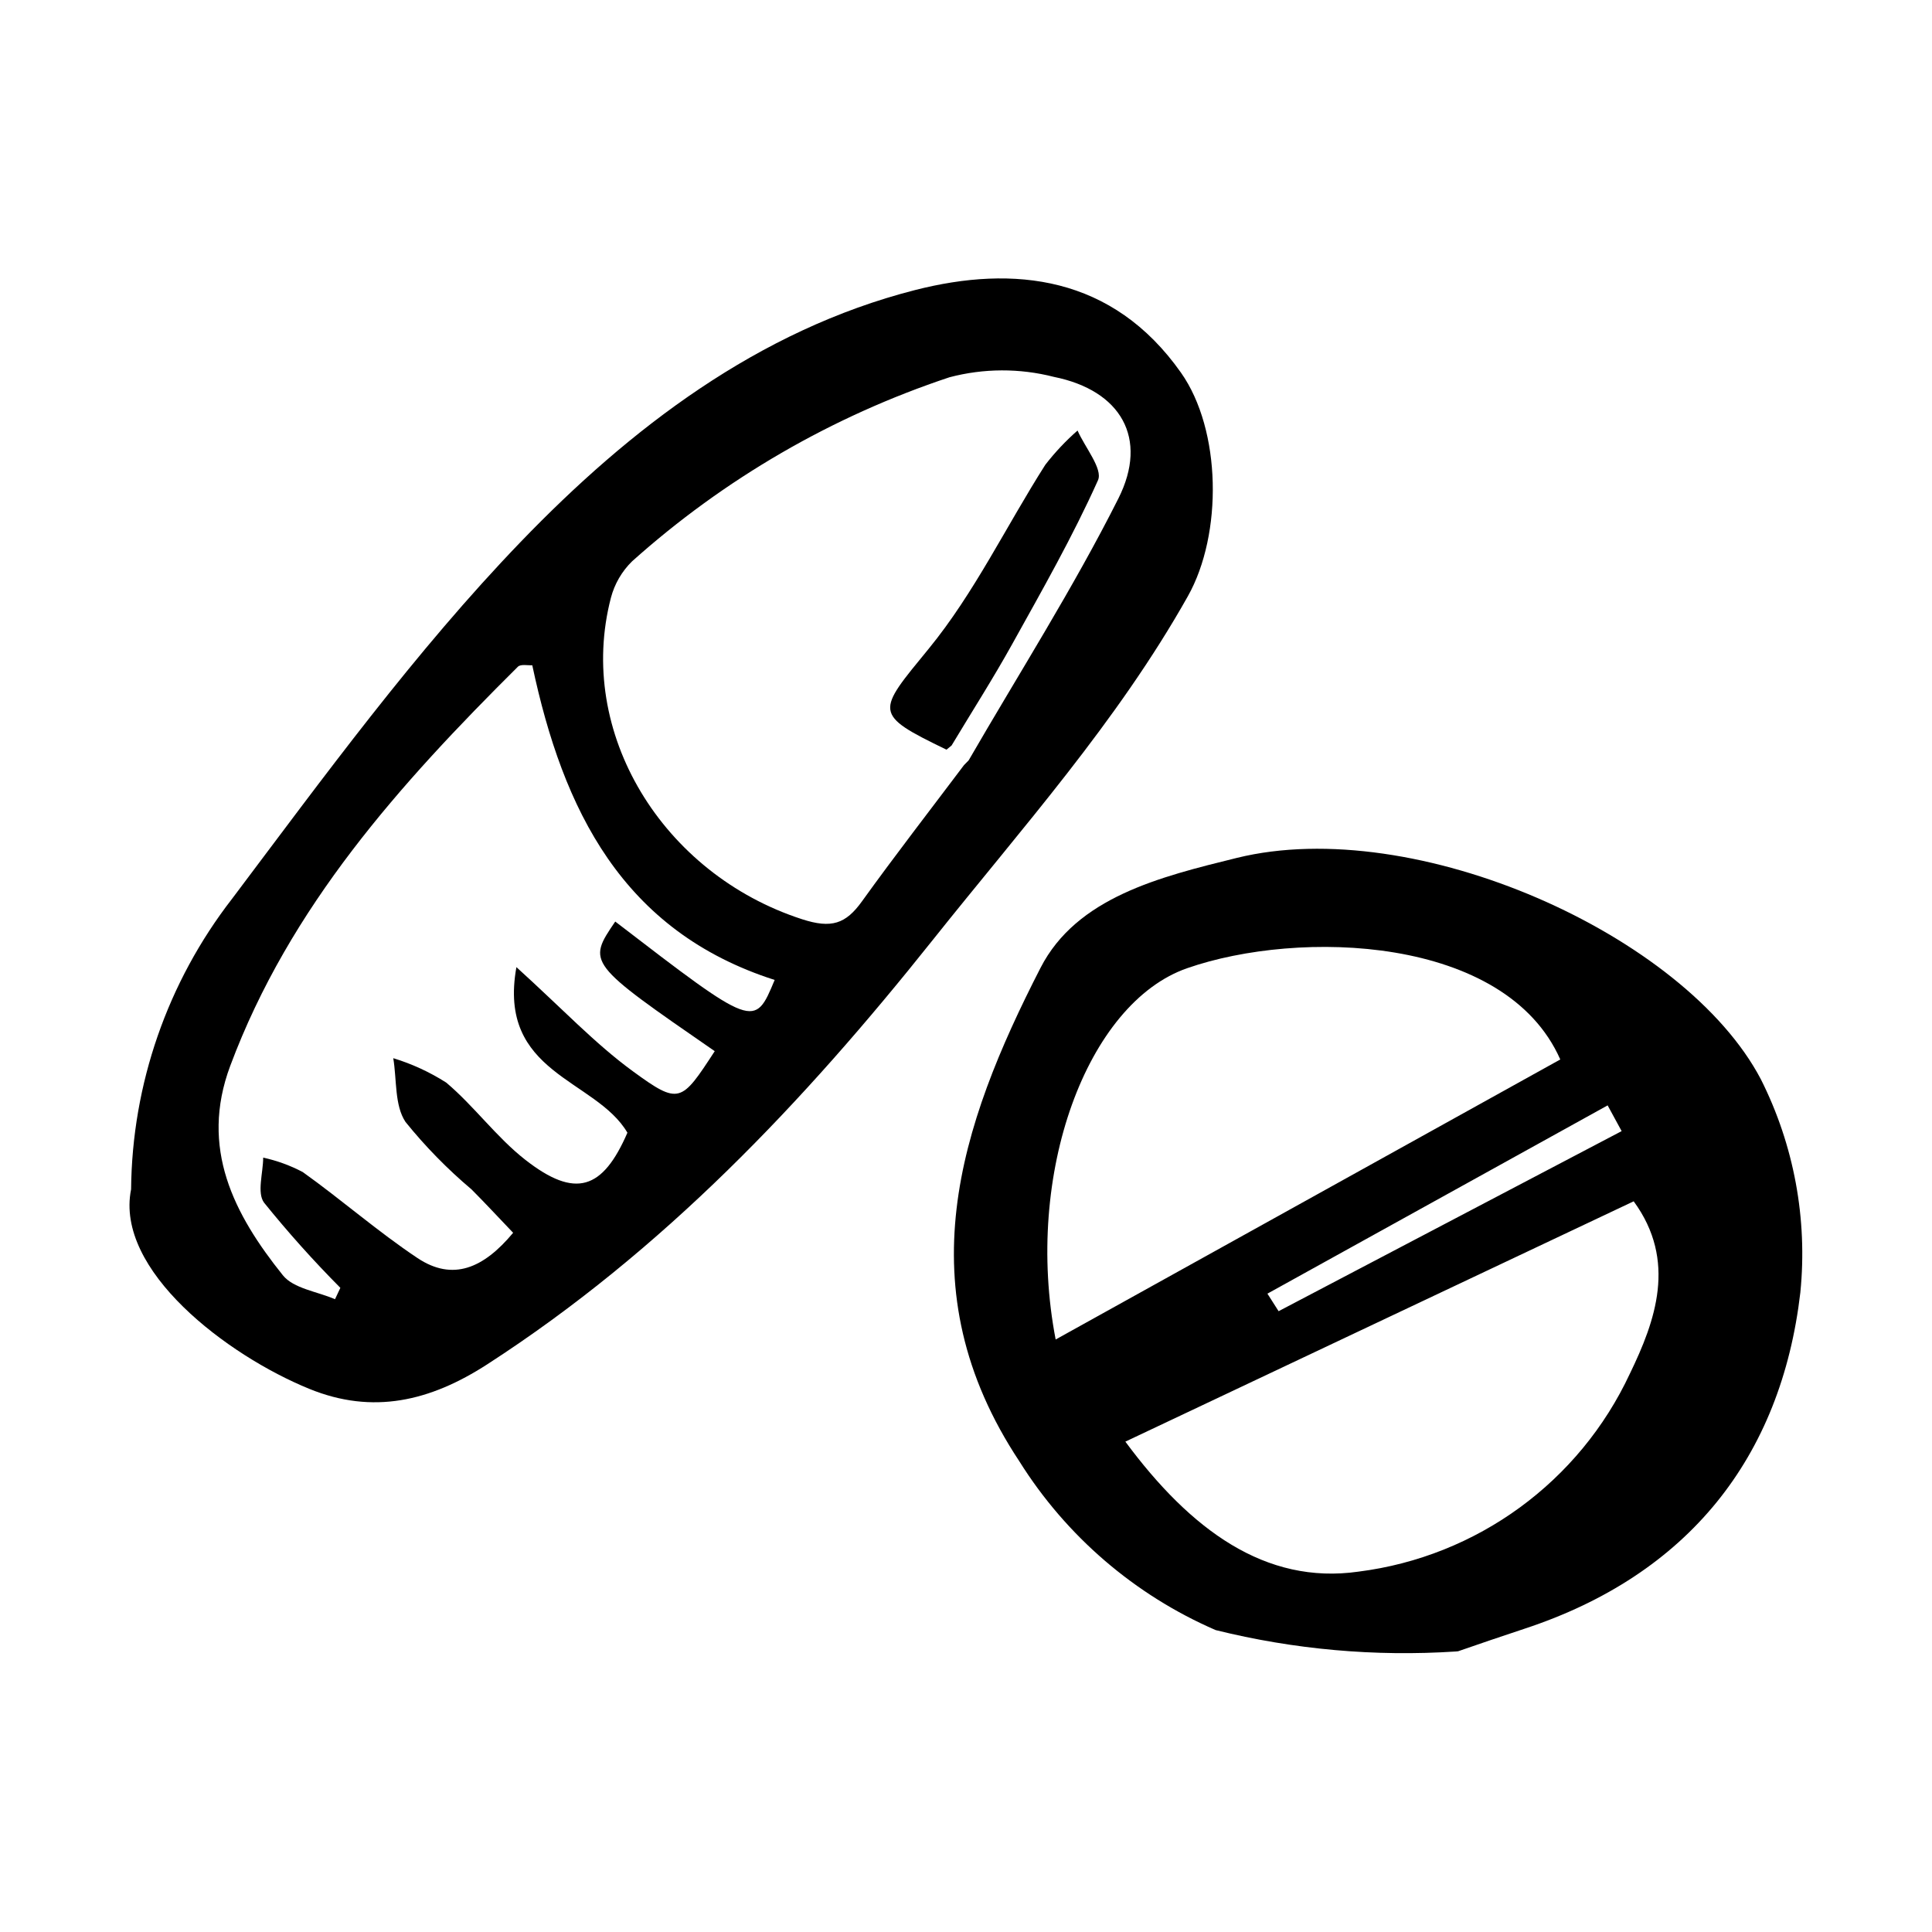 <?xml version="1.0" encoding="UTF-8"?>
<!-- Uploaded to: SVG Repo, www.svgrepo.com, Generator: SVG Repo Mixer Tools -->
<svg fill="#000000" width="800px" height="800px" version="1.1" viewBox="144 144 512 512" xmlns="http://www.w3.org/2000/svg">
 <g>
  <path d="m178.74 459.22c0.25-27.906 9.645-54.961 26.746-77.016 24.398-32.402 48.465-65.488 76.5-94.598 28.984-30.094 62.953-56.113 104.48-66.73 26.23-6.703 52.383-3.82 70.508 21.887 10.715 15.199 11.105 42.738 1.816 59.254-18.75 33.332-44.055 61.516-67.652 91.152-34.223 42.98-71.52 82.359-118.04 112.41-15.109 9.762-30.27 13.348-47.094 6.496-21.828-8.887-51.555-31.441-47.27-52.855zm221.96-113.71c13.348-23.078 27.727-45.637 39.688-69.414 8.02-15.941 0.68-28.648-17.105-32.219h0.004c-9.082-2.328-18.609-2.289-27.672 0.105-31.078 10.328-59.703 26.926-84.102 48.77-2.711 2.652-4.648 5.992-5.613 9.66-9.309 35.695 13.629 73.191 50.648 85.191 7.797 2.527 11.578 1.254 15.887-4.742 8.781-12.207 18.004-24.094 27.043-36.109 0.406-0.418 0.812-0.832 1.223-1.242zm-167.92 142.8 1.418-3.016h0.004c-7.125-7.172-13.871-14.707-20.219-22.574-1.934-2.598-0.254-7.879-0.23-11.934h0.004c3.644 0.793 7.168 2.078 10.473 3.82 10.305 7.356 19.875 15.77 30.395 22.781 9.379 6.25 17.527 2.734 25.363-6.684-3.867-4.043-7.394-7.859-11.062-11.535v0.004c-6.375-5.379-12.223-11.352-17.461-17.844-2.934-4.398-2.285-11.184-3.246-16.902v0.004c4.953 1.508 9.676 3.688 14.043 6.473 7.441 6.281 13.309 14.484 20.949 20.457 13.309 10.402 20.512 7.894 27.062-7.18-8.422-14.34-34.535-15.535-29.418-43.875 12.156 11.012 20.797 20.242 30.824 27.566 12.348 9.02 12.848 8.332 21.734-5.297-33.832-23.375-33.832-23.375-26.367-34.352 36.906 28.34 36.906 28.34 42.246 15.477-40.332-12.918-56.086-45.016-64.234-83.398-1.078 0.086-3.055-0.367-3.82 0.395-31.242 31.043-60.461 63.551-76.227 105.78-8.133 21.777 0.98 39.328 13.949 55.484 2.836 3.535 9.121 4.305 13.82 6.348z"/>
  <path d="m610.65 430.02c-20.098-38.285-91.609-70.301-138.87-58.668-20.359 5.012-42.438 10.438-52.035 29.148-21.469 41.871-36.008 84.91-5.574 130.81v0.004c12.418 19.801 30.547 35.379 51.992 44.676 20.785 5.16 42.246 7.074 63.617 5.672 0.211-0.016 0.422-0.039 0.633-0.059 5.504-1.906 11.551-3.977 17.645-5.988 43.27-14.262 67.965-45.293 73.062-89.16l-0.004 0.004c1.938-19.426-1.691-39-10.465-56.441zm-36.898 13.738c-30.305 15.906-60.609 31.816-90.91 47.723-0.988-1.547-1.973-3.098-2.961-4.648 30.055-16.633 60.105-33.262 90.16-49.895 1.234 2.277 2.473 4.547 3.711 6.82zm-149.99 55.223c-8.473-43.98 8.352-89.152 34.832-98.391 29.629-10.336 84.34-8.754 98.898 24.18-43.652 24.227-87.641 48.637-133.73 74.211zm152.19 9.008h0.004c-13.367 28.707-40.539 48.539-71.957 52.512-24.656 3.516-44.457-11.051-61.766-34.453 46.117-21.805 89.812-42.461 134.71-63.688 11.559 15.793 5.711 31.777-0.984 45.629z"/>
  <path d="m394.83 342.67c-19.621-9.492-18.508-9.891-4.703-26.758 12.094-14.777 20.547-32.512 30.898-48.75v0.004c2.547-3.293 5.406-6.328 8.535-9.07 1.965 4.465 6.754 10.191 5.418 13.176-6.672 14.879-14.793 29.129-22.727 43.418-5.066 9.125-10.699 17.93-16.074 26.879-0.453 0.367-0.902 0.734-1.348 1.102z"/>
 </g>
</svg>